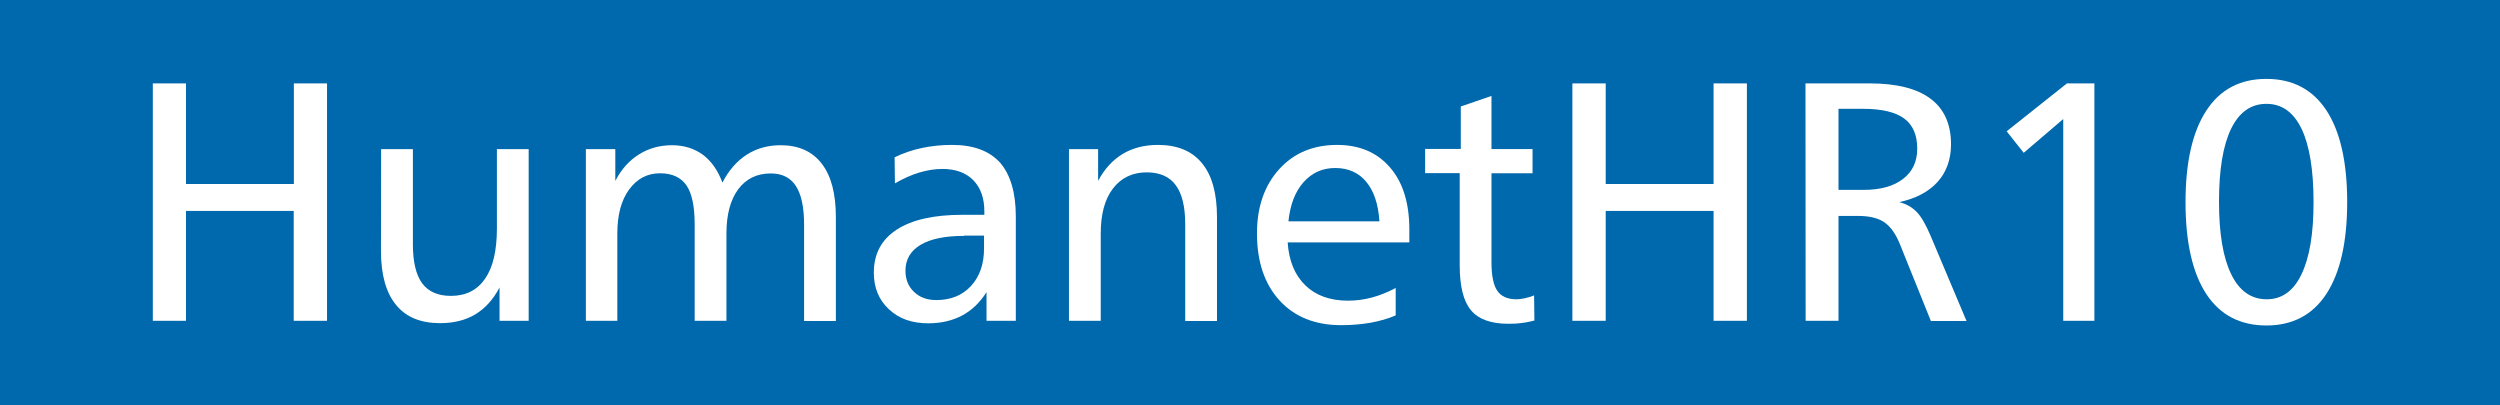 <?xml version="1.0" encoding="utf-8"?>
<!-- Generator: Adobe Illustrator 23.0.0, SVG Export Plug-In . SVG Version: 6.00 Build 0)  -->
<svg version="1.1" id="Capa_1" xmlns="http://www.w3.org/2000/svg" xmlns:xlink="http://www.w3.org/1999/xlink" x="0px" y="0px"
	 viewBox="0 0 1613 261.4" style="enable-background:new 0 0 1613 261.4;" xml:space="preserve">
<style type="text/css">
	.st0{fill:#0068AC;}
	.st1{enable-background:new    ;}
	.st2{fill:#FFFFFF;}
</style>
<title>humanetRecurso 2</title>
<rect class="st0" width="1613" height="261.4"/>
<g class="st1">
	<path class="st2" d="M98.6,53.8H120v64.9h69.6V53.8H211V207h-21.5v-70.9H120V207H98.6V53.8z"/>
	<path class="st2" d="M245.9,96.2h20.5v61.4c0,11.4,2,19.8,6,25.2c4,5.4,10.2,8.1,18.5,8.1c9.7,0,17-3.7,22.1-11.1
		s7.6-18.2,7.6-32.4V96.2h20.5V207h-18.8v-21.5c-4.1,7.8-9.3,13.5-15.6,17.3c-6.3,3.8-13.9,5.7-22.8,5.7c-12.5,0-22-3.9-28.4-11.8
		c-6.4-7.8-9.7-19.4-9.7-34.6L245.9,96.2L245.9,96.2z"/>
	<path class="st2" d="M466.1,117.8c4.1-7.9,9.3-13.9,15.7-18c6.4-4.1,13.7-6.1,21.9-6.1c11.6,0,20.4,4,26.5,11.9s9.1,19.4,9.1,34.5
		v67h-20.5v-62.3c0-11.1-1.8-19.4-5.3-24.8c-3.5-5.4-8.9-8.1-16.2-8.1c-8.9,0-15.9,3.4-21,10.2c-5,6.8-7.6,16.3-7.6,28.5V207h-20.5
		v-62.3c0-11.6-1.8-20-5.3-25.1s-9.2-7.8-17-7.8c-8.3,0-14.9,3.5-20,10.5c-5.1,7-7.6,16.4-7.6,28.3V207H378V96.2h19v20.5
		c3.9-7.5,9-13.2,15.3-17.1c6.2-3.9,13.3-5.9,21.3-5.9c7.7,0,14.4,2.1,20,6.2C459,104,463.2,110,466.1,117.8z"/>
	<path class="st2" d="M655.4,139.6V207h-18.9v-18.5c-4.3,6.8-9.6,11.8-15.8,15.1c-6.3,3.3-13.5,5-21.8,5c-10.5,0-19-3-25.4-9.1
		c-6.5-6-9.7-13.9-9.7-23.6c0-12.1,4.9-21.3,14.7-27.7s23.9-9.6,42.3-9.6h14.3v-2.2c0-8.6-2.4-15.3-7.2-20.2
		c-4.8-4.8-11.4-7.2-19.9-7.2c-4.8,0-9.7,0.8-14.8,2.3s-10.4,3.9-15.8,7l-0.2-16.8c5.5-2.7,11.4-4.7,17.5-6s12.7-2,19.6-2
		c13.7,0,24,3.8,31,11.5C651.9,112.7,655.4,124.2,655.4,139.6z M622,152.2c-12.2,0-21.6,1.9-28.1,5.8c-6.5,3.9-9.7,9.5-9.7,16.7
		c0,5.5,1.8,10.1,5.5,13.6c3.7,3.6,8.5,5.3,14.4,5.3c9.3,0,16.8-3,22.4-9.1s8.4-14.1,8.4-24.3V152H622V152.2z"/>
	<path class="st2" d="M785.2,140.1v67h-20.5v-62.3c0-11.4-2-19.8-6.1-25.3c-4-5.5-10.3-8.3-18.7-8.3c-9.2,0-16.5,3.5-21.8,10.4
		c-5.3,6.9-7.9,16.6-7.9,29V207h-20.5V96.2h18.8v20.5c4.1-7.7,9.4-13.5,15.9-17.4s14.1-5.8,22.8-5.8c12.5,0,22,4,28.4,11.9
		C782,113.2,785.2,124.8,785.2,140.1z"/>
	<path class="st2" d="M909.3,148v8.4h-78.5c0.8,11.9,4.6,21.1,11.4,27.7c6.8,6.6,16,9.9,27.6,9.9c5.1,0,10.2-0.7,15.2-2
		s10.2-3.4,15.5-6.2v17.7c-4.9,2.1-10.2,3.6-16,4.7c-5.8,1-12.2,1.6-19.1,1.6c-16.8,0-30.1-5.3-39.8-15.9s-14.6-25-14.6-43.3
		c0-17.1,4.8-30.9,14.3-41.4c9.5-10.5,22-15.7,37.4-15.7c14.5,0,25.9,4.9,34.2,14.6C905.2,117.7,909.3,131.1,909.3,148z M890,142.8
		c-0.7-11.1-3.6-19.6-8.5-25.5s-11.6-8.9-20-8.9c-8.3,0-15.1,3.1-20.5,9.2s-8.6,14.5-9.7,25.2H890z"/>
	<path class="st2" d="M962.3,61.9v34.3h26.5v15.6h-26.5v57.5c0,8.6,1.3,14.8,3.8,18.4s6.6,5.4,12.4,5.4c1.4,0,3.1-0.2,5-0.6
		s4-1,6.3-1.9l0.2,16.2c-2.7,0.7-5.5,1.3-8.3,1.6c-2.8,0.4-5.6,0.5-8.5,0.5c-11.2,0-19.3-2.9-24.1-8.7c-4.9-5.8-7.3-15.5-7.3-29.1
		v-59.4h-22.3V96.1h23V68.7L962.3,61.9z"/>
	<path class="st2" d="M1014.5,53.8h21.5v64.9h69.6V53.8h21.5V207h-21.5v-70.9H1036V207h-21.5V53.8z"/>
	<path class="st2" d="M1164.9,53.8h41.3c17.5,0,30.6,3.3,39.4,9.9c8.8,6.6,13.2,16.4,13.2,29.4c0,9.7-2.9,17.8-8.6,24.2
		c-5.8,6.4-14,10.8-24.8,13.1c4.6,1.2,8.3,3.3,11.2,6.3c2.9,2.9,5.9,8.1,9,15.4l23.2,55h-23l-20.2-50.1c-2.7-6.5-6-11-10-13.7
		s-9.7-4-17.1-4h-12.3V207H1165L1164.9,53.8L1164.9,53.8z M1186.2,70.3v52.2h16.5c10.7,0,19.1-2.4,25.2-7.1
		c6.1-4.7,9.1-11.2,9.1-19.5c0-8.8-2.8-15.3-8.5-19.5c-5.6-4.1-14.5-6.2-26.5-6.2h-15.8V70.3z"/>
	<path class="st2" d="M1333.6,53.8h17.7V207h-20.1V76.8l-25.5,21.8l-11-13.9L1333.6,53.8z"/>
	<path class="st2" d="M1462.3,50.9c16.9,0,29.8,6.8,38.7,20.3c8.9,13.6,13.4,33.3,13.4,59.2c0,25.8-4.5,45.5-13.4,59.2
		c-8.9,13.6-21.8,20.4-38.7,20.4c-17,0-29.9-6.8-38.8-20.3c-8.9-13.6-13.4-33.3-13.4-59.3c0-25.7,4.5-45.4,13.4-59
		C1432.4,57.7,1445.3,50.9,1462.3,50.9z M1462.3,67c-10,0-17.6,5.4-22.8,16.1c-5.2,10.7-7.8,26.4-7.8,47c0,20.5,2.6,36.1,7.9,46.9
		c5.2,10.7,12.9,16.1,22.9,16.1c9.8,0,17.3-5.4,22.4-16.1c5.2-10.7,7.8-26.2,7.8-46.5c0-20.8-2.6-36.6-7.7-47.3
		C1479.8,72.4,1472.3,67,1462.3,67z"/>
</g>
</svg>
